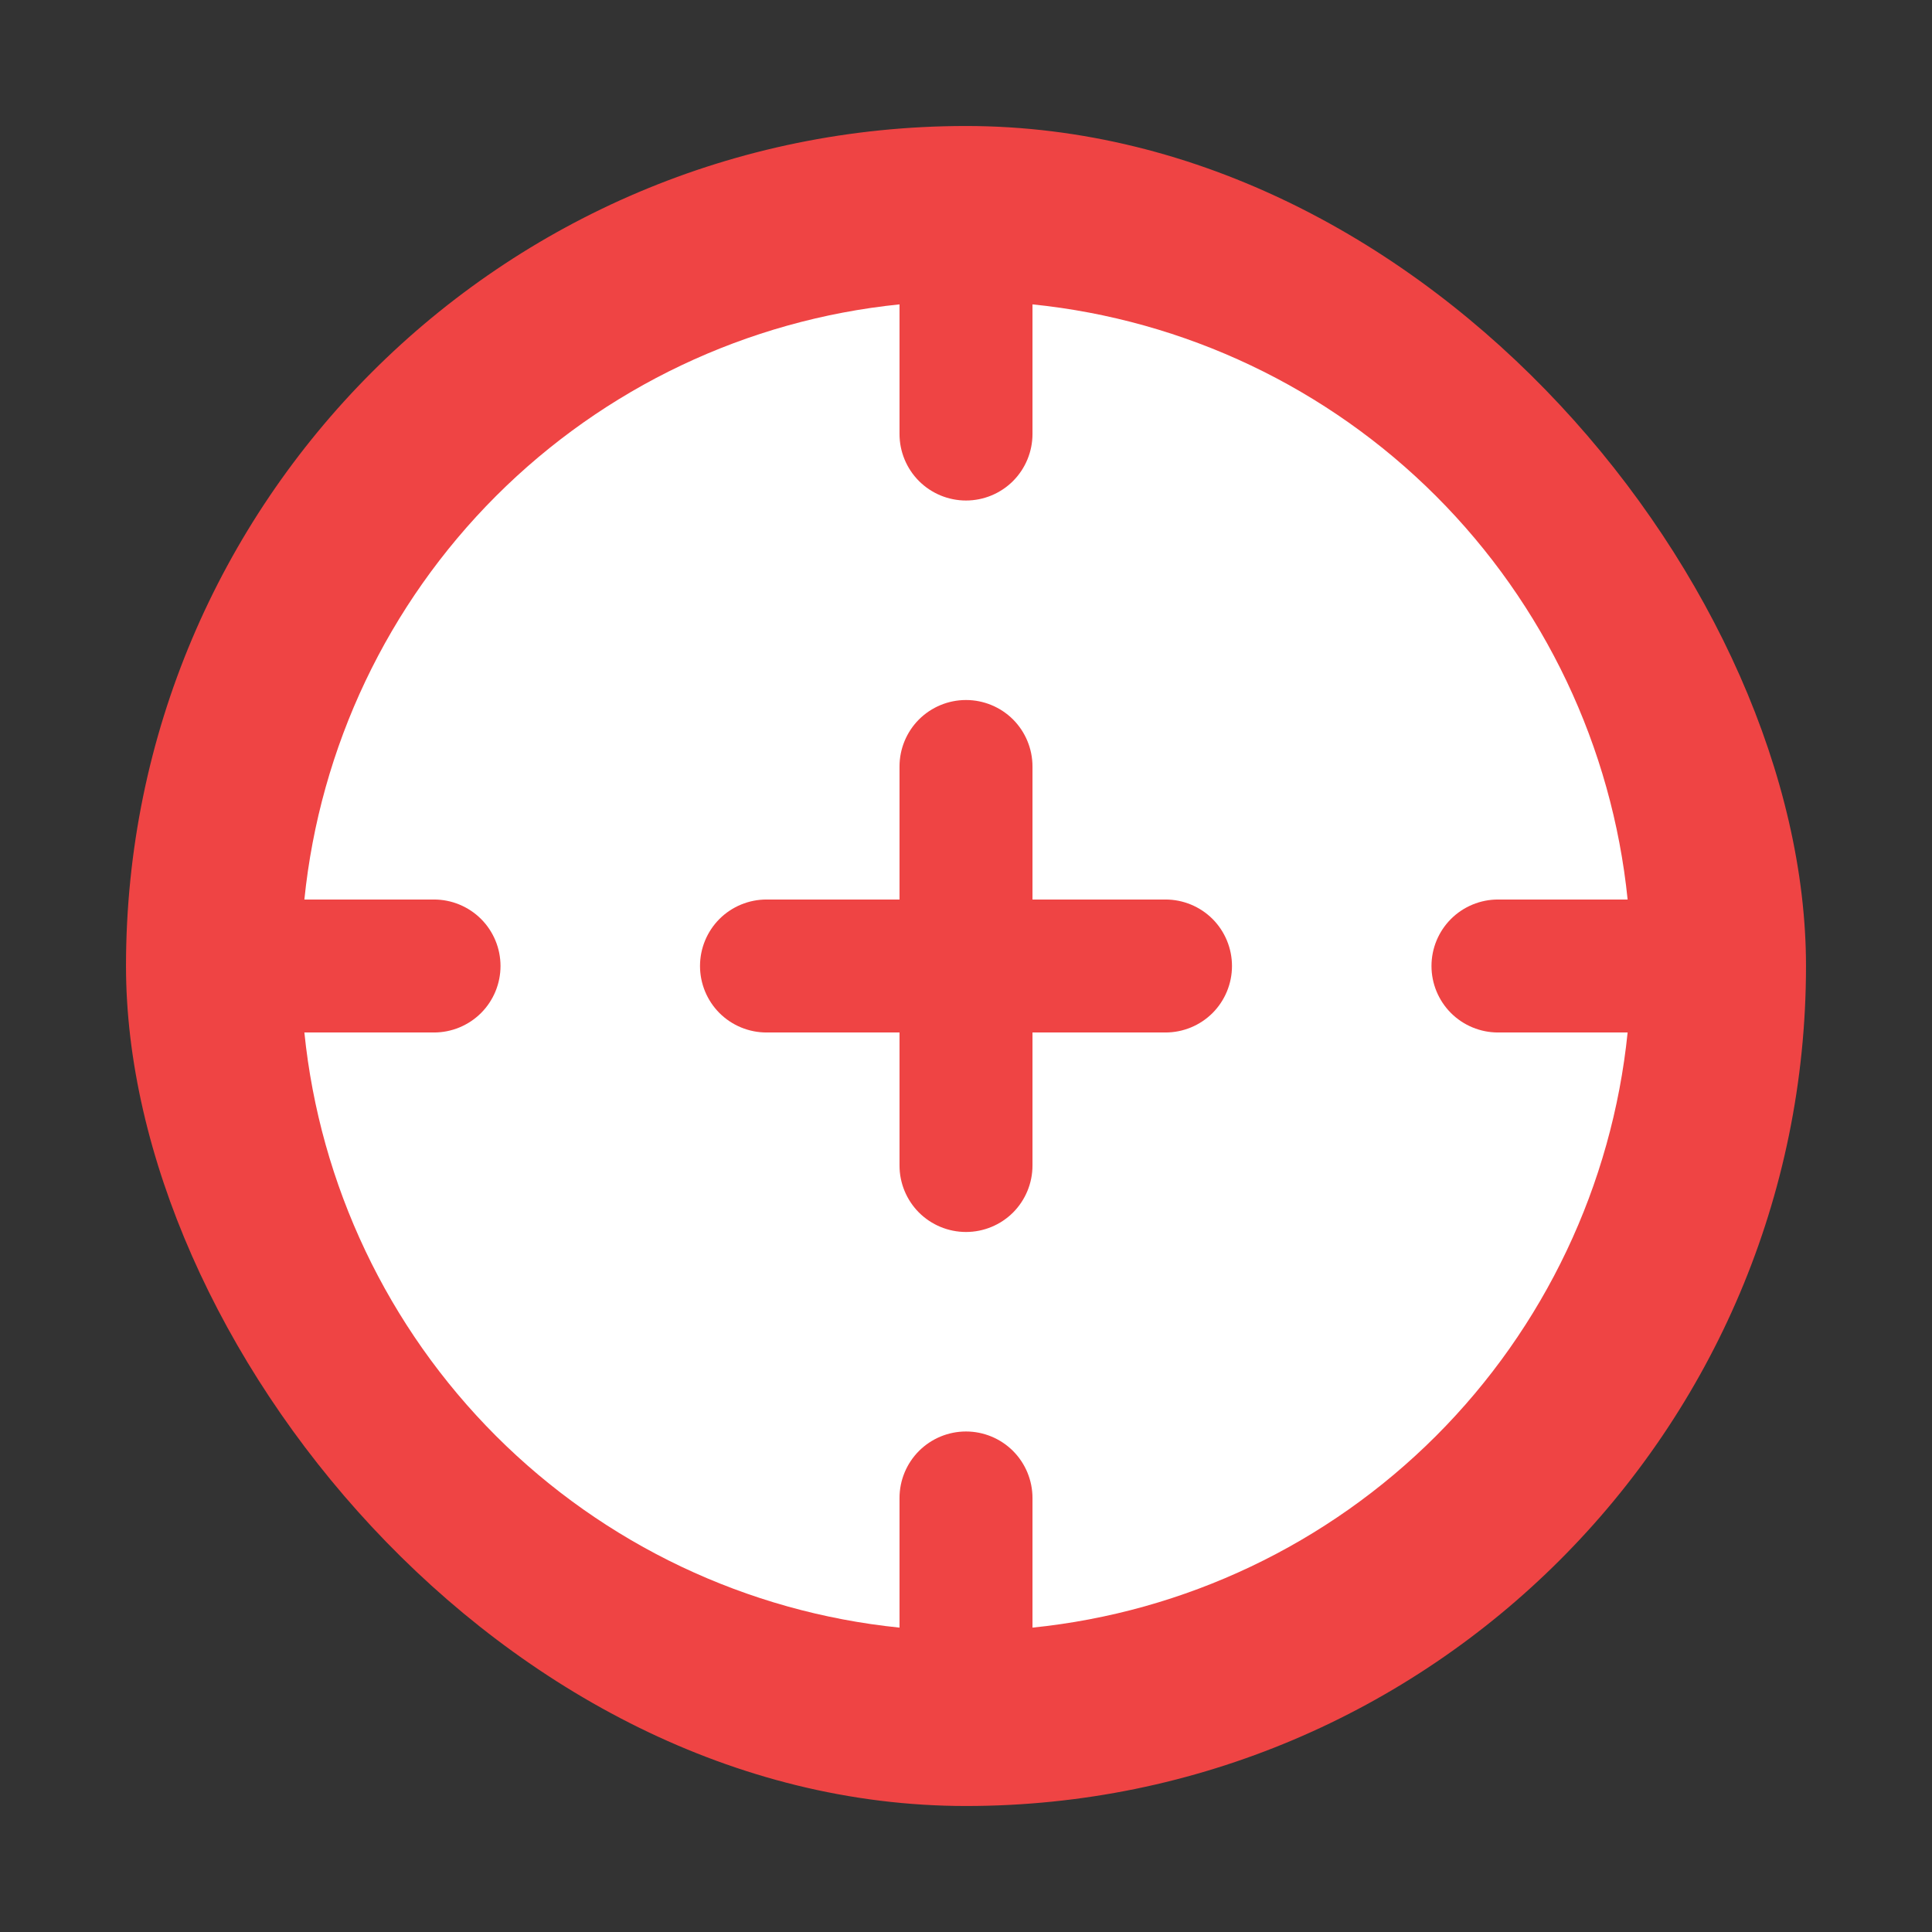 <svg width="46" height="46" viewBox="0 0 46 46" fill="none" xmlns="http://www.w3.org/2000/svg">
<rect x="0" y="0" width="46" height="46" fill="#333333" stroke="none"/>
<rect x="3" y="3" width="40" height="40" rx="20" fill="#EF4444"/>
<g clip-path="url(#clip0_655_17918)">
<path fill-rule="evenodd" clip-rule="evenodd" d="M24.583 38.753V35.667C24.583 35.247 24.416 34.844 24.12 34.547C23.823 34.25 23.42 34.083 23 34.083C22.58 34.083 22.177 34.25 21.88 34.547C21.584 34.844 21.417 35.247 21.417 35.667V38.753C17.785 38.383 14.392 36.771 11.81 34.19C9.229 31.608 7.617 28.215 7.247 24.583H10.333C10.753 24.583 11.156 24.416 11.453 24.12C11.75 23.823 11.917 23.42 11.917 23C11.917 22.58 11.75 22.177 11.453 21.88C11.156 21.584 10.753 21.417 10.333 21.417H7.247C7.617 17.785 9.229 14.392 11.81 11.81C14.392 9.229 17.785 7.617 21.417 7.247V10.333C21.417 10.753 21.584 11.156 21.88 11.453C22.177 11.75 22.58 11.917 23 11.917C23.42 11.917 23.823 11.75 24.12 11.453C24.416 11.156 24.583 10.753 24.583 10.333V7.247C28.215 7.617 31.608 9.229 34.19 11.81C36.771 14.392 38.383 17.785 38.753 21.417H35.667C35.247 21.417 34.844 21.584 34.547 21.88C34.25 22.177 34.083 22.58 34.083 23C34.083 23.42 34.25 23.823 34.547 24.12C34.844 24.416 35.247 24.583 35.667 24.583H38.753C38.383 28.215 36.771 31.608 34.19 34.19C31.608 36.771 28.215 38.383 24.583 38.753ZM28.87 24.12C29.166 23.823 29.333 23.42 29.333 23C29.333 22.58 29.166 22.177 28.87 21.88C28.573 21.584 28.17 21.417 27.75 21.417H24.583V18.25C24.583 17.83 24.416 17.427 24.12 17.13C23.823 16.834 23.42 16.667 23 16.667C22.58 16.667 22.177 16.834 21.88 17.13C21.584 17.427 21.417 17.83 21.417 18.25V21.417H18.25C17.83 21.417 17.427 21.584 17.13 21.88C16.834 22.177 16.667 22.58 16.667 23C16.667 23.42 16.834 23.823 17.13 24.12C17.427 24.416 17.83 24.583 18.25 24.583H21.417V27.75C21.417 28.17 21.584 28.573 21.88 28.87C22.177 29.166 22.58 29.333 23 29.333C23.42 29.333 23.823 29.166 24.12 28.87C24.416 28.573 24.583 28.17 24.583 27.75V24.583H27.75C28.17 24.583 28.573 24.416 28.87 24.12Z" fill="white"/>
</g>
<defs>
<clipPath id="clip0_655_17918">
<rect width="38" height="38" fill="white" transform="translate(4 4)"/>
</clipPath>
</defs>
</svg>
